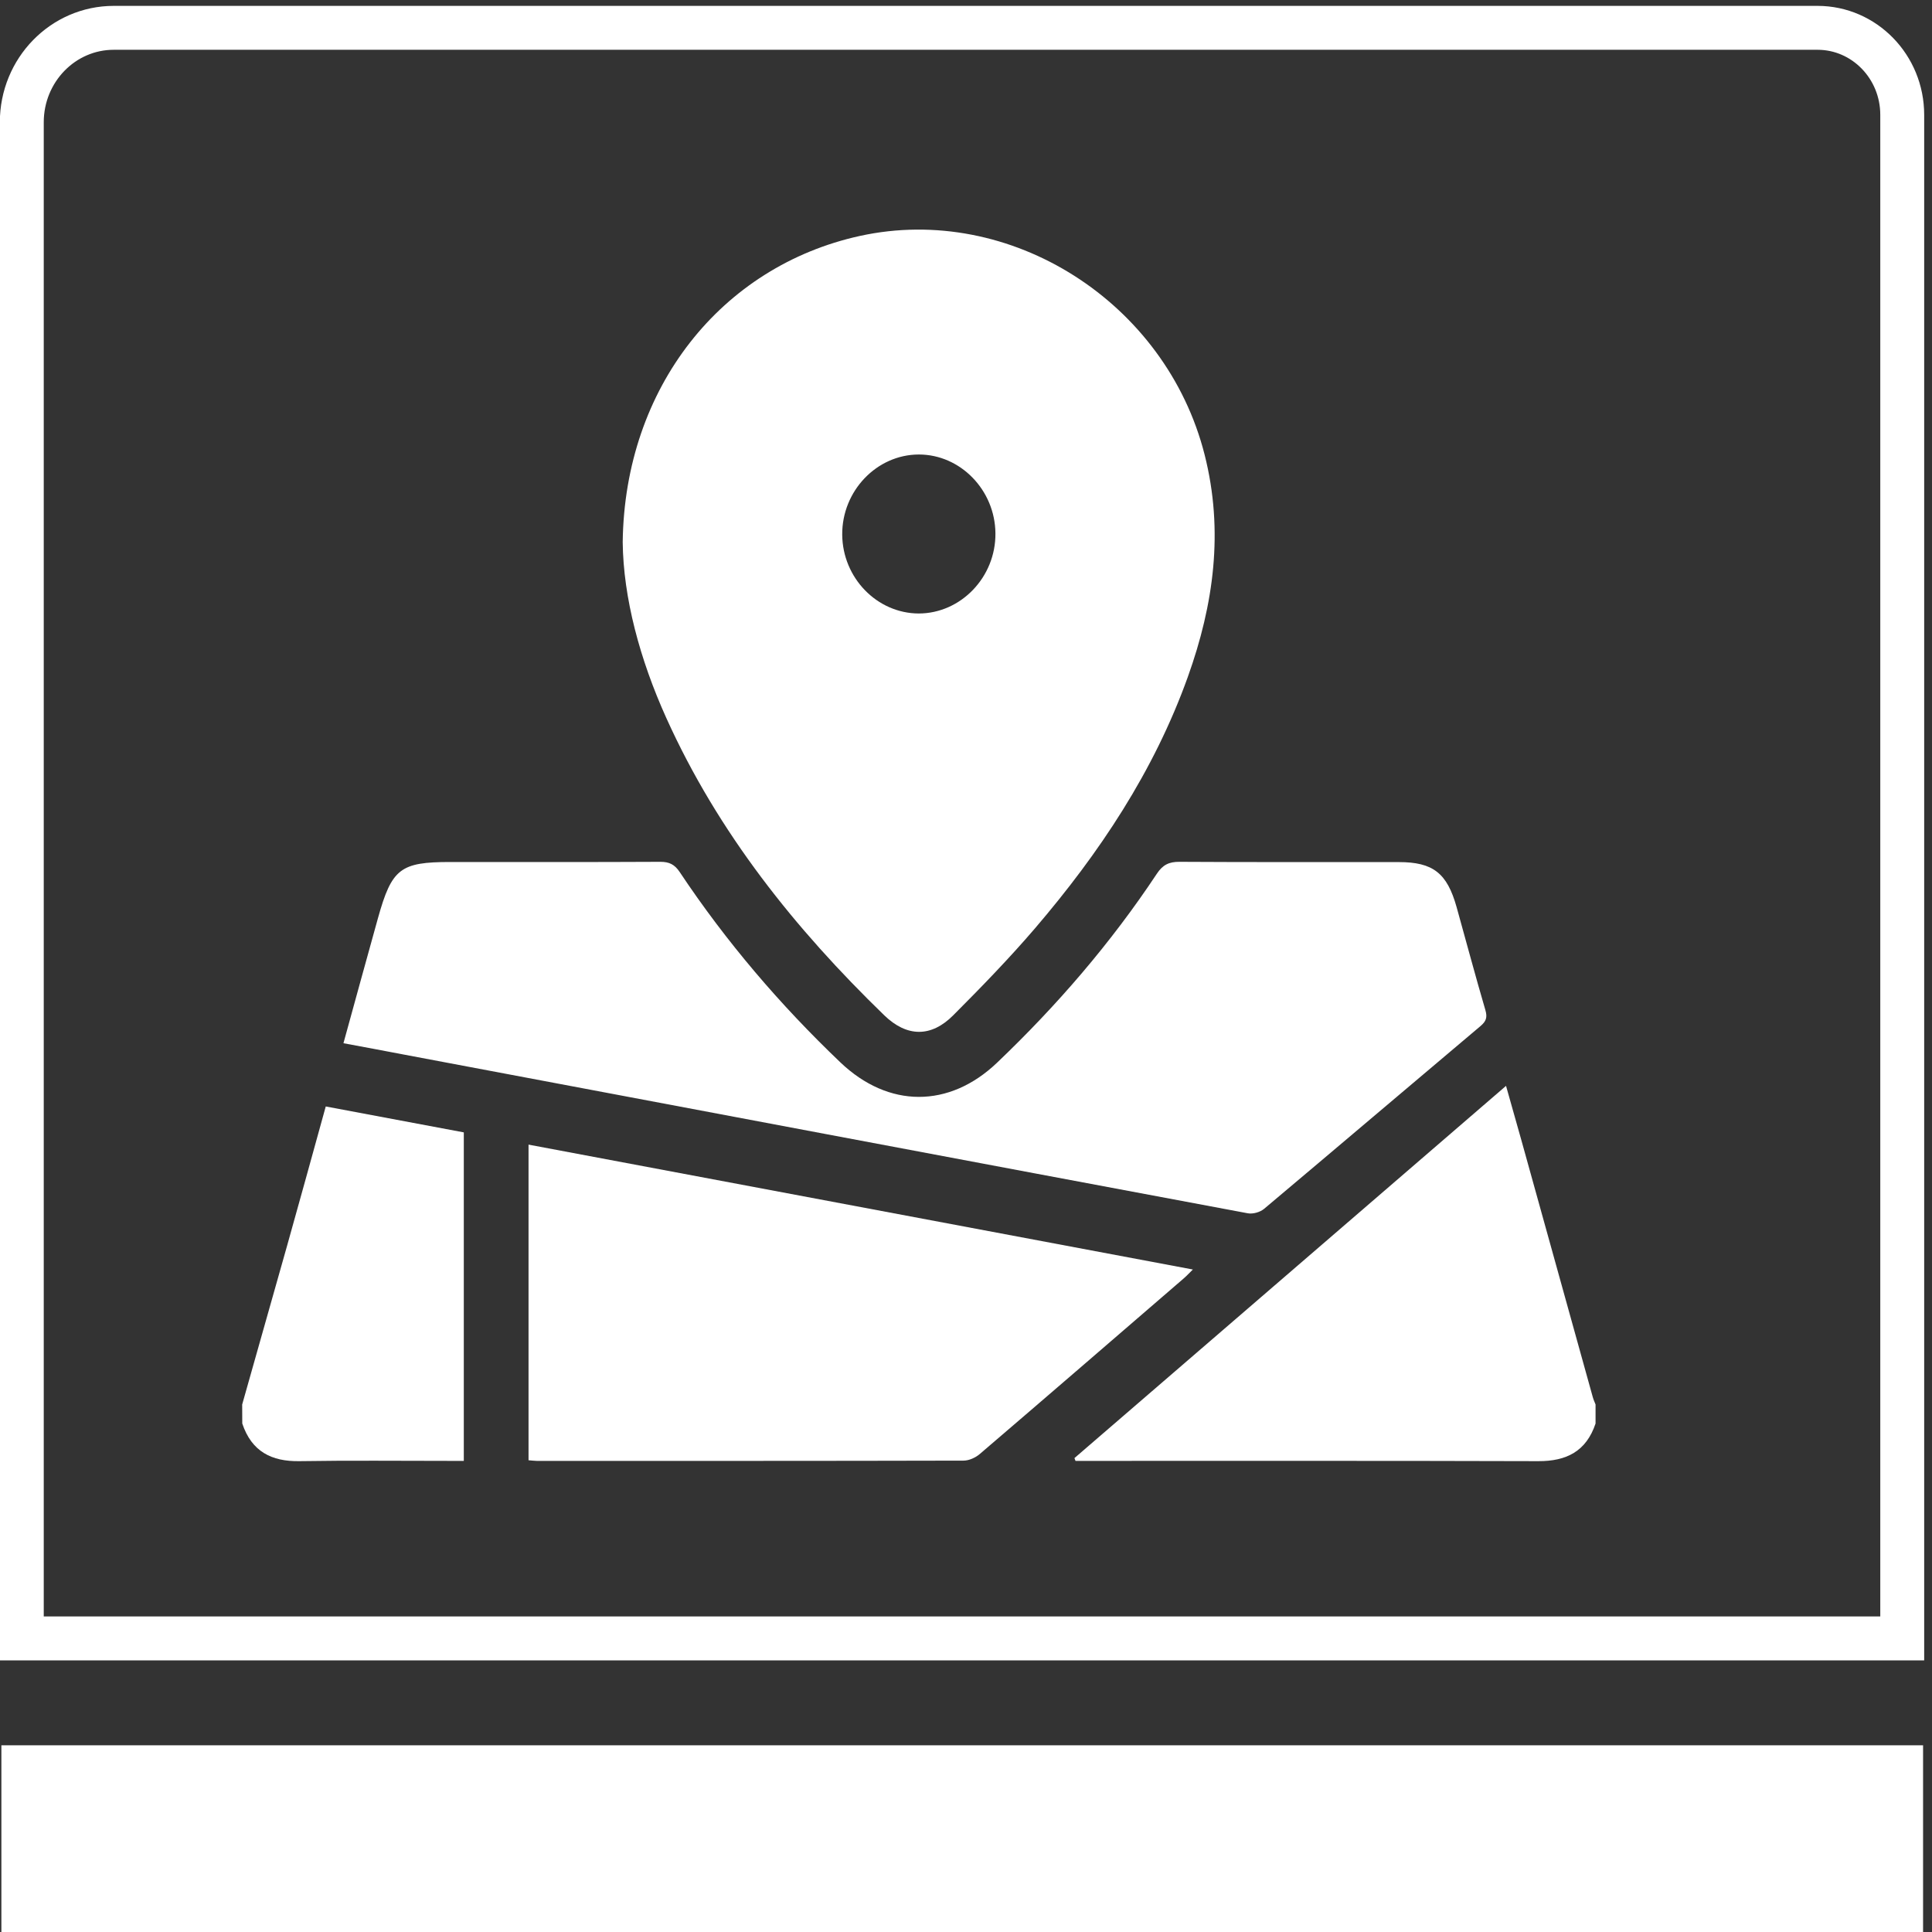 <svg width="100%" height="100%" viewBox="0 0 220 220" fill="none" xmlns="http://www.w3.org/2000/svg">
<rect x="0" y="0" width="220" height="220" fill="#333333" stroke="none"/>
<g clip-path="url(#clip0)">
<path d="M181.688 162.101C180.621 165.288 178.347 166.394 175.185 166.384C158.088 166.333 140.991 166.353 123.894 166.353C123.416 166.353 122.947 166.353 122.468 166.353C122.428 166.251 122.388 166.138 122.348 166.036C138.667 151.958 154.996 137.88 171.494 123.649C172.113 125.852 172.691 127.86 173.25 129.868C175.963 139.602 178.666 149.345 181.369 159.079C181.449 159.376 181.579 159.653 181.688 159.929C181.688 160.657 181.688 161.374 181.688 162.101Z" fill="white"/>
<path d="M27.578 159.929C29.284 153.915 30.989 147.901 32.685 141.876C34.151 136.651 35.598 131.415 37.094 125.995C42.371 126.989 47.558 127.962 52.814 128.946C52.814 141.405 52.814 153.741 52.814 166.353C52.286 166.353 51.757 166.353 51.238 166.353C45.523 166.353 39.807 166.292 34.092 166.384C30.92 166.435 28.655 165.288 27.588 162.101C27.578 161.374 27.578 160.657 27.578 159.929Z" fill="white"/>
<path d="M70.908 61.734C71.128 44.111 82.15 30.331 97.91 26.868C115.057 23.108 132.762 34.398 137.171 51.775C139.375 60.474 138.208 68.845 135.266 77.062C131.405 87.84 125.181 97.154 117.85 105.719C114.907 109.151 111.745 112.409 108.553 115.606C106.03 118.147 103.267 118.106 100.693 115.616C90.549 105.78 81.791 94.859 75.876 81.764C72.853 75.074 70.978 68.066 70.908 61.734ZM113.351 60.73C113.311 55.812 109.371 51.755 104.633 51.755C99.835 51.755 95.865 55.914 95.905 60.884C95.945 65.812 99.875 69.849 104.623 69.859C109.431 69.849 113.401 65.699 113.351 60.73Z" fill="white"/>
<path d="M39.109 118.793C40.446 113.936 41.732 109.244 43.039 104.551C44.615 98.906 45.583 98.158 51.268 98.158C59.248 98.158 67.218 98.178 75.198 98.137C76.205 98.137 76.823 98.434 77.402 99.305C82.689 107.246 88.843 114.438 95.696 120.975C101.172 126.2 108.074 126.21 113.521 121.026C120.343 114.52 126.488 107.399 131.735 99.49C132.403 98.475 133.131 98.127 134.308 98.137C142.637 98.188 150.956 98.158 159.285 98.168C163.185 98.168 164.781 99.418 165.868 103.301C166.956 107.205 168.003 111.129 169.14 115.012C169.389 115.852 169.23 116.293 168.591 116.836C160.372 123.762 152.183 130.729 143.954 137.645C143.495 138.034 142.667 138.27 142.078 138.157C110.099 132.174 78.12 126.139 46.141 120.114C43.847 119.674 41.533 119.243 39.109 118.793Z" fill="white"/>
<path d="M60.185 166.282C60.185 154.284 60.185 142.409 60.185 130.34C85.392 135.083 110.508 139.807 135.834 144.561C135.385 145.001 135.086 145.329 134.757 145.606C127.036 152.266 119.326 158.935 111.576 165.564C111.087 165.985 110.349 166.323 109.72 166.323C93.521 166.364 77.312 166.353 61.113 166.353C60.864 166.353 60.624 166.312 60.185 166.282Z" fill="white"/>
<path d="M218.984 198.74H0.157V220H218.984V198.74Z" fill="white"/>
<path d="M206.965 3.169H12.955C7.17 3.169 2.482 7.985 2.482 13.928V186.568H216.61V13.077C216.61 7.606 212.291 3.169 206.965 3.169Z" stroke="white" stroke-width="5" stroke-miterlimit="10"/>
</g>
<defs>
<clipPath id="clip0">
<rect width="100%" height="100%" fill="white"/>
</clipPath>
</defs>
</svg>
